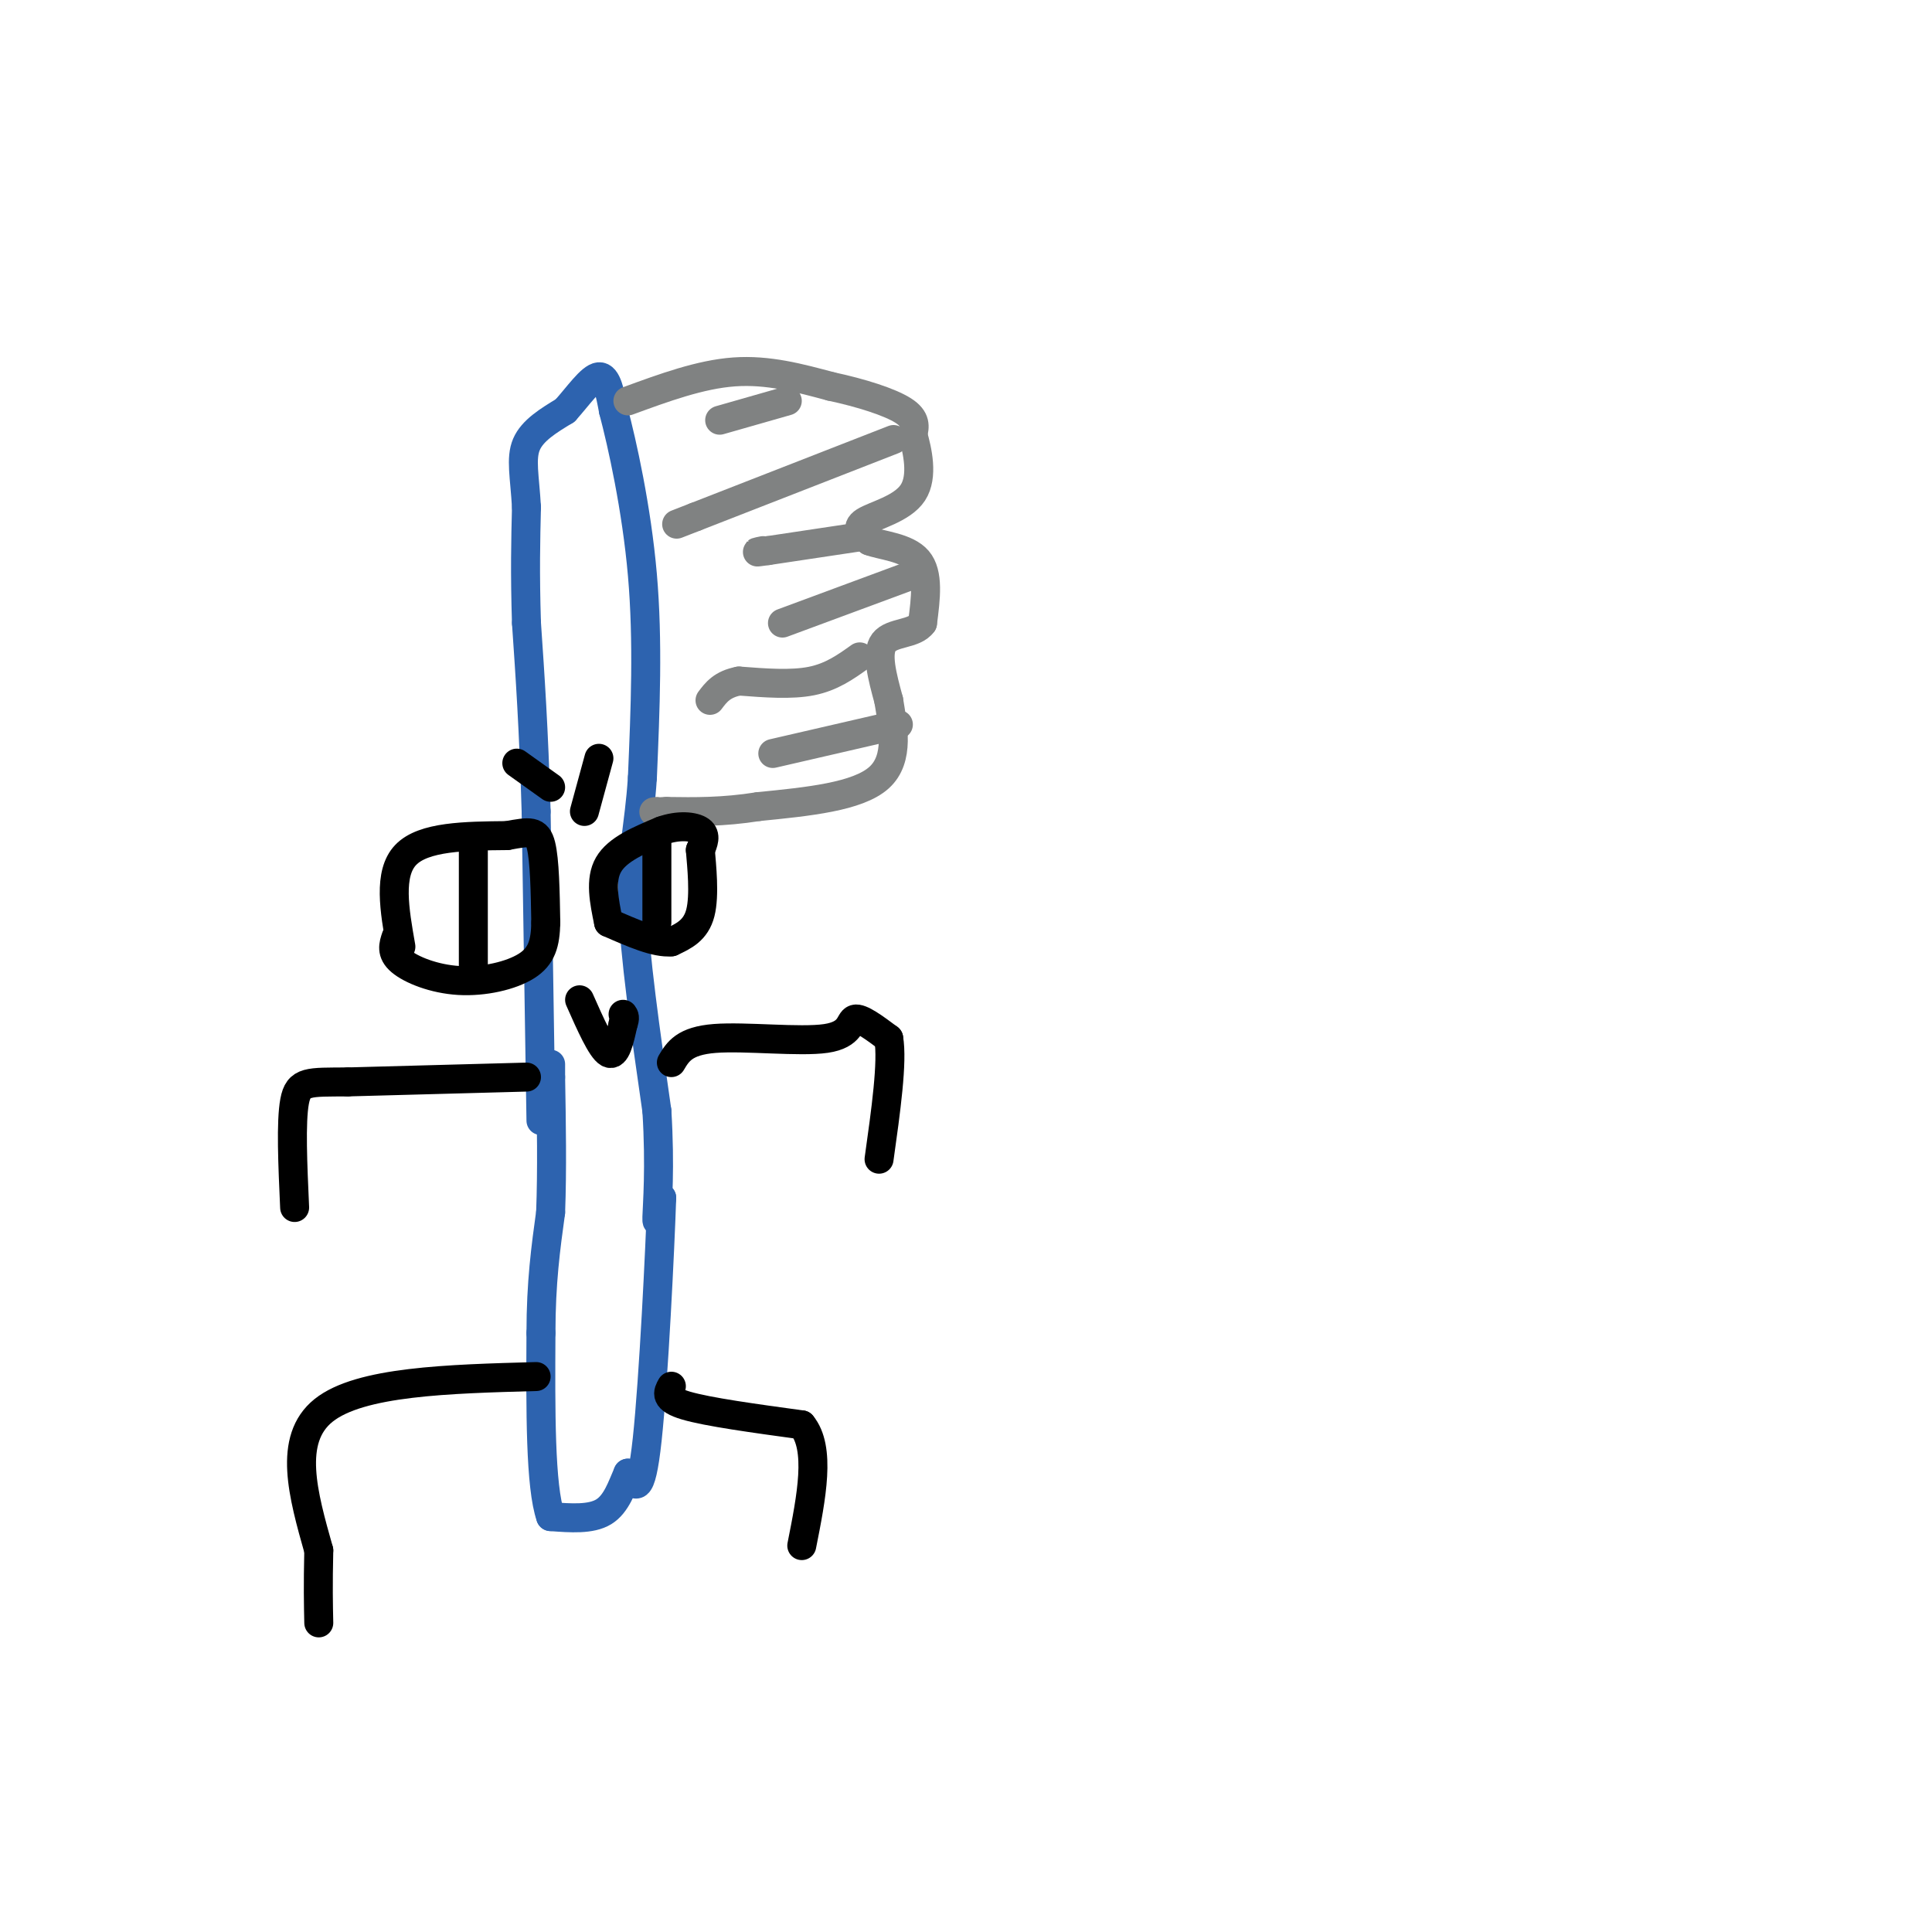 <svg viewBox='0 0 400 400' version='1.1' xmlns='http://www.w3.org/2000/svg' xmlns:xlink='http://www.w3.org/1999/xlink'><g fill='none' stroke='rgb(45,99,175)' stroke-width='6' stroke-linecap='round' stroke-linejoin='round'><path d='M112,232c0.000,0.000 -1.000,-64.000 -1,-64'/><path d='M111,168c-0.500,-17.167 -1.250,-28.083 -2,-39'/><path d='M109,129c-0.333,-10.500 -0.167,-17.250 0,-24'/><path d='M109,105c-0.356,-6.311 -1.244,-10.089 0,-13c1.244,-2.911 4.622,-4.956 8,-7'/><path d='M117,85c2.667,-2.956 5.333,-6.844 7,-7c1.667,-0.156 2.333,3.422 3,7'/><path d='M127,85c1.800,6.778 4.800,20.222 6,34c1.200,13.778 0.600,27.889 0,42'/><path d='M133,161c-0.667,10.400 -2.333,15.400 -2,26c0.333,10.600 2.667,26.800 5,43'/><path d='M136,230c0.733,11.756 0.067,19.644 0,22c-0.067,2.356 0.467,-0.822 1,-4'/><path d='M137,248c-0.333,10.178 -1.667,37.622 -3,50c-1.333,12.378 -2.667,9.689 -4,7'/><path d='M130,305c-1.244,2.822 -2.356,6.378 -5,8c-2.644,1.622 -6.822,1.311 -11,1'/><path d='M114,314c-2.167,-6.167 -2.083,-22.083 -2,-38'/><path d='M112,276c0.000,-10.500 1.000,-17.750 2,-25'/><path d='M114,251c0.333,-8.833 0.167,-18.417 0,-28'/><path d='M114,223c0.000,-4.667 0.000,-2.333 0,0'/></g>
<g fill='none' stroke='rgb(128,130,130)' stroke-width='6' stroke-linecap='round' stroke-linejoin='round'><path d='M130,83c7.500,-2.750 15.000,-5.500 22,-6c7.000,-0.500 13.500,1.250 20,3'/><path d='M172,80c6.356,1.356 12.244,3.244 15,5c2.756,1.756 2.378,3.378 2,5'/><path d='M189,90c0.917,3.179 2.208,8.625 0,12c-2.208,3.375 -7.917,4.679 -10,6c-2.083,1.321 -0.542,2.661 1,4'/><path d='M180,112c2.333,0.933 7.667,1.267 10,4c2.333,2.733 1.667,7.867 1,13'/><path d='M191,129c-1.667,2.378 -6.333,1.822 -8,4c-1.667,2.178 -0.333,7.089 1,12'/><path d='M184,145c0.822,5.156 2.378,12.044 -2,16c-4.378,3.956 -14.689,4.978 -25,6'/><path d='M157,167c-7.333,1.167 -13.167,1.083 -19,1'/><path d='M138,168c-3.500,0.167 -2.750,0.083 -2,0'/><path d='M186,150c0.000,0.000 -26.000,6.000 -26,6'/><path d='M178,136c-2.917,2.083 -5.833,4.167 -10,5c-4.167,0.833 -9.583,0.417 -15,0'/><path d='M153,141c-3.500,0.667 -4.750,2.333 -6,4'/><path d='M189,119c0.000,0.000 -27.000,10.000 -27,10'/><path d='M179,111c0.000,0.000 -20.000,3.000 -20,3'/><path d='M159,114c-3.500,0.500 -2.250,0.250 -1,0'/><path d='M185,91c0.000,0.000 -41.000,16.000 -41,16'/><path d='M144,107c-6.833,2.667 -3.417,1.333 0,0'/><path d='M163,83c0.000,0.000 -14.000,4.000 -14,4'/></g>
<g fill='none' stroke='rgb(0,0,0)' stroke-width='6' stroke-linecap='round' stroke-linejoin='round'><path d='M139,220c1.339,-2.256 2.679,-4.512 9,-5c6.321,-0.488 17.625,0.792 23,0c5.375,-0.792 4.821,-3.655 6,-4c1.179,-0.345 4.089,1.827 7,4'/><path d='M184,215c0.833,4.833 -0.583,14.917 -2,25'/><path d='M109,223c0.000,0.000 -37.000,1.000 -37,1'/><path d='M72,224c-8.200,0.067 -10.200,-0.267 -11,4c-0.800,4.267 -0.400,13.133 0,22'/><path d='M111,285c-18.250,0.500 -36.500,1.000 -44,7c-7.500,6.000 -4.250,17.500 -1,29'/><path d='M66,321c-0.167,7.333 -0.083,11.167 0,15'/><path d='M139,287c-0.750,1.333 -1.500,2.667 3,4c4.500,1.333 14.250,2.667 24,4'/><path d='M166,295c4.000,4.833 2.000,14.917 0,25'/><path d='M83,196c-1.333,-7.583 -2.667,-15.167 1,-19c3.667,-3.833 12.333,-3.917 21,-4'/><path d='M105,173c4.778,-0.889 6.222,-1.111 7,2c0.778,3.111 0.889,9.556 1,16'/><path d='M113,191c-0.091,4.284 -0.818,6.994 -4,9c-3.182,2.006 -8.818,3.309 -14,3c-5.182,-0.309 -9.909,-2.231 -12,-4c-2.091,-1.769 -1.545,-3.384 -1,-5'/><path d='M107,158c0.000,0.000 7.000,5.000 7,5'/><path d='M126,191c-0.917,-4.417 -1.833,-8.833 0,-12c1.833,-3.167 6.417,-5.083 11,-7'/><path d='M137,172c3.489,-1.267 6.711,-0.933 8,0c1.289,0.933 0.644,2.467 0,4'/><path d='M145,176c0.267,3.244 0.933,9.356 0,13c-0.933,3.644 -3.467,4.822 -6,6'/><path d='M139,195c-3.167,0.333 -8.083,-1.833 -13,-4'/><path d='M121,168c0.000,0.000 3.000,-11.000 3,-11'/><path d='M98,176c0.000,0.000 0.000,25.000 0,25'/><path d='M136,174c0.000,0.000 0.000,17.000 0,17'/><path d='M120,207c2.250,5.083 4.500,10.167 6,11c1.500,0.833 2.250,-2.583 3,-6'/><path d='M129,212c0.500,-1.333 0.250,-1.667 0,-2'/></g>
</svg>